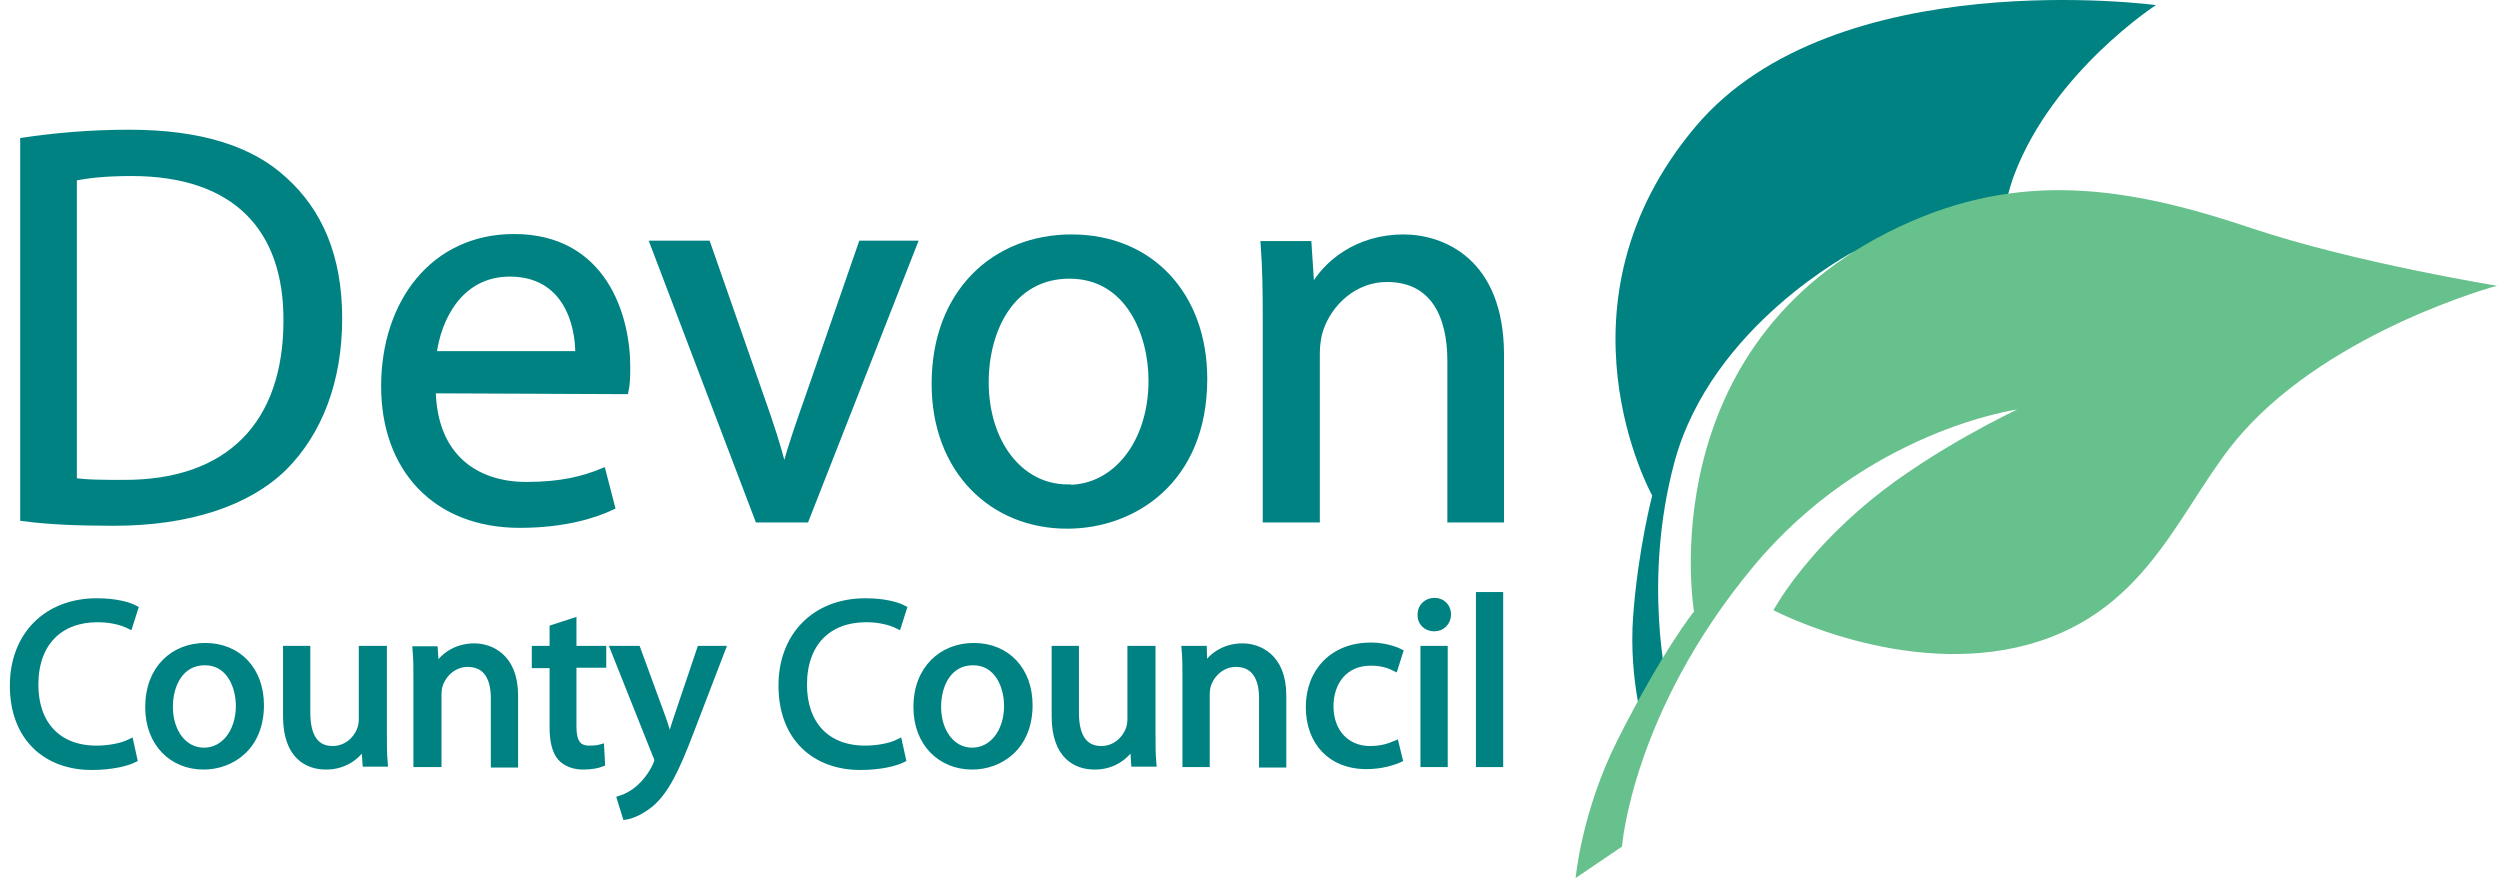 <?xml version="1.0" encoding="UTF-8" standalone="no"?>
<!DOCTYPE svg PUBLIC "-//W3C//DTD SVG 1.1//EN" "http://www.w3.org/Graphics/SVG/1.1/DTD/svg11.dtd">
<svg width="100%" height="100%" viewBox="0 0 604 213" version="1.1" xmlns="http://www.w3.org/2000/svg" xmlns:xlink="http://www.w3.org/1999/xlink" xml:space="preserve" xmlns:serif="http://www.serif.com/" style="fill-rule:evenodd;clip-rule:evenodd;stroke-miterlimit:3.864;">
    <g transform="matrix(1,0,0,1,-23.224,-221.167)">
        <path d="M28.9,346.3C35.1,347.1 42.1,347.4 50.7,347.4C68.7,347.4 83,342.7 91.8,334.1C100.3,325.6 105.1,313.2 105.1,298.1C105.1,283.1 100.3,272.3 91.9,264.7C83.8,257.2 71.6,253.3 54.4,253.3C44.9,253.3 36.3,254.1 28.9,255.2L28.9,346.3ZM41,264.1C44.2,263.4 48.8,262.9 55,262.9C80.3,262.9 92.6,276.5 92.5,298.6C92.5,323.6 78.6,338 53.1,337.9C48.4,337.9 44,337.9 41,337.4L41,264.1Z" style="fill:rgb(0,130,131);"/>
    </g>
    <g transform="matrix(1,0,0,1,-23.224,-221.167)">
        <path d="M28.9,346.3C35.1,347.1 42.1,347.4 50.7,347.4C68.7,347.4 83,342.7 91.8,334.1C100.3,325.6 105.1,313.2 105.1,298.1C105.1,283.1 100.3,272.3 91.9,264.7C83.8,257.2 71.6,253.3 54.4,253.3C44.9,253.3 36.3,254.1 28.9,255.2L28.9,346.3ZM41,264.1C44.2,263.4 48.8,262.9 55,262.9C80.3,262.9 92.6,276.5 92.5,298.6C92.5,323.6 78.6,338 53.1,337.9C48.4,337.9 44,337.9 41,337.4L41,264.1Z" style="fill:none;fill-rule:nonzero;stroke:rgb(0,130,131);stroke-width:1.59px;"/>
    </g>
    <g transform="matrix(1,0,0,1,-23.224,-221.167)">
        <path d="M174.3,315.6C174.6,314.2 174.7,312.3 174.7,309.8C174.7,297.6 169.1,278.5 147.4,278.5C128,278.5 116.1,294.3 116.1,314.5C116.1,334.4 128.5,347.9 148.8,347.9C159.4,347.9 166.8,345.6 171,343.6L168.8,335.1C164.4,336.9 159.1,338.4 150.4,338.4C138.3,338.4 128,331.7 127.7,315.4L174.3,315.6ZM127.9,306.8C128.9,298.4 134.1,287.2 146.4,287.2C159.9,287.2 163.1,299.3 163,306.8L127.9,306.8Z" style="fill:rgb(0,130,131);"/>
    </g>
    <g transform="matrix(1,0,0,1,-23.224,-221.167)">
        <path d="M174.3,315.6C174.6,314.2 174.7,312.3 174.7,309.8C174.7,297.6 169.1,278.5 147.4,278.5C128,278.5 116.1,294.3 116.1,314.5C116.1,334.4 128.5,347.9 148.8,347.9C159.4,347.9 166.8,345.6 171,343.6L168.8,335.1C164.4,336.9 159.1,338.4 150.4,338.4C138.3,338.4 128,331.7 127.7,315.4L174.3,315.6ZM127.9,306.8C128.9,298.4 134.1,287.2 146.4,287.2C159.9,287.2 163.1,299.3 163,306.8L127.9,306.8Z" style="fill:none;fill-rule:nonzero;stroke:rgb(0,130,131);stroke-width:1.59px;"/>
    </g>
    <g transform="matrix(1,0,0,1,-23.224,-221.167)">
        <path d="M181.1,280.1L206.4,346.6L217.9,346.6L244,280.1L231.4,280.1L218.5,317.3C216.3,323.5 214.4,329 212.9,334.5L212.5,334.5C211.1,329 209.3,323.5 207.1,317.3L194.1,280.1L181.1,280.1Z" style="fill:rgb(0,130,131);fill-rule:nonzero;"/>
    </g>
    <g transform="matrix(1,0,0,1,-23.224,-221.167)">
        <path d="M181.1,280.1L206.4,346.6L217.9,346.6L244,280.1L231.4,280.1L218.5,317.3C216.3,323.5 214.4,329 212.9,334.5L212.5,334.5C211.1,329 209.3,323.5 207.1,317.3L194.1,280.1L181.1,280.1Z" style="fill:none;fill-rule:nonzero;stroke:rgb(0,130,131);stroke-width:1.59px;"/>
    </g>
    <g transform="matrix(1,0,0,1,-23.224,-221.167)">
        <path d="M281.1,348.1C296.9,348.1 314.1,337.4 314.1,312.7C314.1,292.5 301.2,278.6 282.1,278.6C263.8,278.6 249.1,291.6 249.1,313.9C249.1,334.9 263.1,348.1 281,348.1L281.1,348.1ZM281.2,339C269.5,339 261.3,328 261.3,313.5C261.3,300.9 267.5,287.7 281.6,287.7C295.9,287.7 301.5,301.8 301.5,313.1C301.5,328.2 292.8,339.1 281.3,339.1L281.2,339.1L281.2,339Z" style="fill:rgb(0,130,131);"/>
    </g>
    <g transform="matrix(1,0,0,1,-23.224,-221.167)">
        <path d="M281.1,348.1C296.9,348.1 314.1,337.4 314.1,312.7C314.1,292.5 301.2,278.6 282.1,278.6C263.8,278.6 249.1,291.6 249.1,313.9C249.1,334.9 263.1,348.1 281,348.1L281.1,348.1ZM281.2,339C269.5,339 261.3,328 261.3,313.5C261.3,300.9 267.5,287.7 281.6,287.7C295.9,287.7 301.5,301.8 301.5,313.1C301.5,328.2 292.8,339.1 281.3,339.1L281.2,339.1L281.2,339Z" style="fill:none;fill-rule:nonzero;stroke:rgb(0,130,131);stroke-width:1.59px;"/>
    </g>
    <g transform="matrix(1,0,0,1,-23.224,-221.167)">
        <path d="M329.1,346.6L341.3,346.6L341.3,306.5C341.3,304.6 341.6,302.4 342.1,300.9C344.3,294.2 350.5,288.5 358.3,288.5C369.7,288.5 373.7,297.6 373.7,308.3L373.7,346.6L385.8,346.6L385.8,306.9C385.8,284.1 371.5,278.6 362.3,278.6C351.3,278.6 343.6,284.8 340.3,291L340,291L339.3,280.2L328.6,280.2C329,285.7 329.1,291.2 329.1,298.2L329.1,346.6Z" style="fill:rgb(0,130,131);fill-rule:nonzero;"/>
    </g>
    <g transform="matrix(1,0,0,1,-23.224,-221.167)">
        <path d="M329.1,346.6L341.3,346.6L341.3,306.5C341.3,304.6 341.6,302.4 342.1,300.9C344.3,294.2 350.5,288.5 358.3,288.5C369.7,288.5 373.7,297.6 373.7,308.3L373.7,346.6L385.8,346.6L385.8,306.9C385.8,284.1 371.5,278.6 362.3,278.6C351.3,278.6 343.6,284.8 340.3,291L340,291L339.3,280.2L328.6,280.2C329,285.7 329.1,291.2 329.1,298.2L329.1,346.6Z" style="fill:none;fill-rule:nonzero;stroke:rgb(0,130,131);stroke-width:1.59px;"/>
    </g>
    <g transform="matrix(1,0,0,1,-23.224,-221.167)">
        <path d="M54.7,400.5C52.7,401.5 49.6,402.1 46.5,402.1C37.2,402.1 31.7,396.1 31.7,386.6C31.7,376.4 37.7,370.7 46.8,370.7C50,370.7 52.7,371.4 54.5,372.3L55.8,368.2C54.5,367.5 51.4,366.5 46.6,366.5C34.6,366.5 26.4,374.6 26.4,386.8C26.4,399.5 34.5,406.4 45.4,406.4C50.1,406.4 53.8,405.5 55.6,404.6L54.7,400.5Z" style="fill:rgb(0,130,131);fill-rule:nonzero;"/>
    </g>
    <g transform="matrix(1,0,0,1,-23.224,-221.167)">
        <path d="M54.7,400.5C52.7,401.5 49.6,402.1 46.5,402.1C37.2,402.1 31.7,396.1 31.7,386.6C31.7,376.4 37.7,370.7 46.8,370.7C50,370.7 52.7,371.4 54.5,372.3L55.8,368.2C54.5,367.5 51.4,366.5 46.6,366.5C34.6,366.5 26.4,374.6 26.4,386.8C26.4,399.5 34.5,406.4 45.4,406.4C50.1,406.4 53.8,405.5 55.6,404.6L54.7,400.5Z" style="fill:none;fill-rule:nonzero;stroke:rgb(0,130,131);stroke-width:1.59px;"/>
    </g>
    <g transform="matrix(1,0,0,1,-23.224,-221.167)">
        <path d="M72.4,406.3C79,406.3 86.2,401.8 86.2,391.5C86.2,383.1 80.8,377.3 72.8,377.3C65.2,377.3 59.1,382.7 59.1,392C59.1,400.8 64.9,406.3 72.4,406.3ZM72.5,402.6C67.6,402.6 64.2,398 64.2,391.9C64.2,386.6 66.8,381.1 72.7,381.1C78.7,381.1 81,387 81,391.7C81,398 77.4,402.6 72.5,402.6Z" style="fill:rgb(0,130,131);"/>
    </g>
    <g transform="matrix(1,0,0,1,-23.224,-221.167)">
        <path d="M72.4,406.3C79,406.3 86.2,401.8 86.2,391.5C86.2,383.1 80.8,377.3 72.8,377.3C65.2,377.3 59.1,382.7 59.1,392C59.1,400.8 64.9,406.3 72.4,406.3ZM72.5,402.6C67.6,402.6 64.2,398 64.2,391.9C64.2,386.6 66.8,381.1 72.7,381.1C78.7,381.1 81,387 81,391.7C81,398 77.4,402.6 72.5,402.6Z" style="fill:none;fill-rule:nonzero;stroke:rgb(0,130,131);stroke-width:1.59px;"/>
    </g>
    <g transform="matrix(1,0,0,1,-23.224,-221.167)">
        <path d="M115.9,378L110.7,378L110.7,395C110.7,396 110.5,396.9 110.2,397.6C109.3,399.9 106.9,402.2 103.6,402.2C99.1,402.2 97.4,398.6 97.4,393.3L97.4,378L92.4,378L92.4,394.2C92.4,403.9 97.6,406.3 102,406.3C106.9,406.3 109.9,403.4 111.2,401.1L111.3,401.1L111.6,405.6L116.1,405.6C115.9,403.4 115.9,400.9 115.9,398L115.9,378Z" style="fill:rgb(0,130,131);fill-rule:nonzero;"/>
    </g>
    <g transform="matrix(1,0,0,1,-23.224,-221.167)">
        <path d="M115.9,378L110.7,378L110.7,395C110.7,396 110.5,396.9 110.2,397.6C109.3,399.9 106.9,402.2 103.6,402.2C99.1,402.2 97.4,398.6 97.4,393.3L97.4,378L92.4,378L92.4,394.2C92.4,403.9 97.6,406.3 102,406.3C106.9,406.3 109.9,403.4 111.2,401.1L111.3,401.1L111.6,405.6L116.1,405.6C115.9,403.4 115.9,400.9 115.9,398L115.9,378Z" style="fill:none;fill-rule:nonzero;stroke:rgb(0,130,131);stroke-width:1.59px;"/>
    </g>
    <g transform="matrix(1,0,0,1,-23.224,-221.167)">
        <path d="M123.9,405.7L129.1,405.7L129.1,389C129.1,388.2 129.2,387.3 129.4,386.7C130.3,383.9 132.9,381.5 136.2,381.5C141,381.5 142.6,385.3 142.6,389.8L142.6,405.8L147.6,405.8L147.6,389.2C147.6,379.7 141.6,377.4 137.8,377.4C133.2,377.4 130,380 128.6,382.6L128.5,382.6L128.2,378.1L123.7,378.1C123.9,380.4 123.9,382.7 123.9,385.6L123.9,405.7Z" style="fill:rgb(0,130,131);fill-rule:nonzero;"/>
    </g>
    <g transform="matrix(1,0,0,1,-23.224,-221.167)">
        <path d="M123.9,405.7L129.1,405.7L129.1,389C129.1,388.2 129.2,387.3 129.4,386.7C130.3,383.9 132.9,381.5 136.2,381.5C141,381.5 142.6,385.3 142.6,389.8L142.6,405.8L147.6,405.8L147.6,389.2C147.6,379.7 141.6,377.4 137.8,377.4C133.2,377.4 130,380 128.6,382.6L128.5,382.6L128.2,378.1L123.7,378.1C123.9,380.4 123.9,382.7 123.9,385.6L123.9,405.7Z" style="fill:none;fill-rule:nonzero;stroke:rgb(0,130,131);stroke-width:1.59px;"/>
    </g>
    <g transform="matrix(1,0,0,1,-23.224,-221.167)">
        <path d="M156.8,372.9L156.8,378L152.5,378L152.5,381.8L156.8,381.8L156.8,397C156.8,400.2 157.4,402.7 158.7,404.2C159.9,405.5 161.8,406.3 164.1,406.3C166,406.3 167.6,406 168.6,405.6L168.4,401.8C167.7,402 166.9,402.1 165.5,402.1C162.7,402.1 161.7,400.2 161.7,396.7L161.7,381.7L168.9,381.7L168.9,378L161.7,378L161.7,371.3L156.8,372.9Z" style="fill:rgb(0,130,131);fill-rule:nonzero;"/>
    </g>
    <g transform="matrix(1,0,0,1,-23.224,-221.167)">
        <path d="M156.8,372.9L156.8,378L152.5,378L152.5,381.8L156.8,381.8L156.8,397C156.8,400.2 157.4,402.7 158.7,404.2C159.9,405.5 161.8,406.3 164.1,406.3C166,406.3 167.6,406 168.6,405.6L168.4,401.8C167.7,402 166.9,402.1 165.5,402.1C162.7,402.1 161.7,400.2 161.7,396.7L161.7,381.7L168.9,381.7L168.9,378L161.7,378L161.7,371.3L156.8,372.9Z" style="fill:none;fill-rule:nonzero;stroke:rgb(0,130,131);stroke-width:1.59px;"/>
    </g>
    <g transform="matrix(1,0,0,1,-23.224,-221.167)">
        <path d="M171.5,378L181.7,403.6C182,404.2 182.1,404.6 182.1,404.9C182.1,405.2 181.9,405.6 181.7,406.1C180.5,408.7 178.8,410.6 177.5,411.7C176,413 174.4,413.8 173.1,414.2L174.4,418.4C175.7,418.2 178.1,417.3 180.6,415.2C184,412.2 186.5,407.3 190.1,397.8L197.7,378L192.4,378L186.9,394.3C186.2,396.3 185.6,398.4 185.1,400.1L185,400.1C184.5,398.4 183.9,396.3 183.2,394.4L177.2,378L171.5,378Z" style="fill:rgb(0,130,131);fill-rule:nonzero;"/>
    </g>
    <g transform="matrix(1,0,0,1,-23.224,-221.167)">
        <path d="M171.5,378L181.7,403.6C182,404.2 182.1,404.6 182.1,404.9C182.1,405.2 181.9,405.6 181.7,406.1C180.5,408.7 178.8,410.6 177.5,411.7C176,413 174.4,413.8 173.1,414.2L174.4,418.4C175.7,418.2 178.1,417.3 180.6,415.2C184,412.2 186.5,407.3 190.1,397.8L197.7,378L192.4,378L186.9,394.3C186.2,396.3 185.6,398.4 185.1,400.1L185,400.1C184.5,398.4 183.9,396.3 183.2,394.4L177.2,378L171.5,378Z" style="fill:none;fill-rule:nonzero;stroke:rgb(0,130,131);stroke-width:1.59px;"/>
    </g>
    <g transform="matrix(1,0,0,1,-23.224,-221.167)">
        <path d="M240.4,400.5C238.4,401.5 235.3,402.1 232.2,402.1C222.9,402.1 217.4,396.1 217.4,386.6C217.4,376.4 223.4,370.7 232.5,370.7C235.7,370.7 238.4,371.4 240.2,372.3L241.5,368.2C240.2,367.5 237.1,366.5 232.3,366.5C220.3,366.5 212.1,374.6 212.1,386.8C212.1,399.5 220.2,406.4 231.1,406.4C235.8,406.4 239.5,405.5 241.3,404.6L240.4,400.5Z" style="fill:rgb(0,130,131);fill-rule:nonzero;"/>
    </g>
    <g transform="matrix(1,0,0,1,-23.224,-221.167)">
        <path d="M240.4,400.5C238.4,401.5 235.3,402.1 232.2,402.1C222.9,402.1 217.4,396.1 217.4,386.6C217.4,376.4 223.4,370.7 232.5,370.7C235.7,370.7 238.4,371.4 240.2,372.3L241.5,368.2C240.2,367.5 237.1,366.5 232.3,366.5C220.3,366.5 212.1,374.6 212.1,386.8C212.1,399.5 220.2,406.4 231.1,406.4C235.8,406.4 239.5,405.5 241.3,404.6L240.4,400.5Z" style="fill:none;fill-rule:nonzero;stroke:rgb(0,130,131);stroke-width:1.59px;"/>
    </g>
    <g transform="matrix(1,0,0,1,-23.224,-221.167)">
        <path d="M258.1,406.3C264.7,406.3 271.9,401.8 271.9,391.5C271.9,383.1 266.5,377.3 258.5,377.3C250.9,377.3 244.7,382.7 244.7,392C244.7,400.8 250.6,406.3 258.1,406.3ZM258.1,402.6C253.2,402.6 249.8,398 249.8,391.9C249.8,386.6 252.4,381.1 258.3,381.1C264.3,381.1 266.6,387 266.6,391.7C266.6,398 263,402.6 258.1,402.6Z" style="fill:rgb(0,130,131);"/>
    </g>
    <g transform="matrix(1,0,0,1,-23.224,-221.167)">
        <path d="M258.1,406.3C264.7,406.3 271.9,401.8 271.9,391.5C271.9,383.1 266.5,377.3 258.5,377.3C250.9,377.3 244.7,382.7 244.7,392C244.7,400.8 250.6,406.3 258.1,406.3ZM258.1,402.6C253.2,402.6 249.8,398 249.8,391.9C249.8,386.6 252.4,381.1 258.3,381.1C264.3,381.1 266.6,387 266.6,391.7C266.6,398 263,402.6 258.1,402.6Z" style="fill:none;fill-rule:nonzero;stroke:rgb(0,130,131);stroke-width:1.59px;"/>
    </g>
    <g transform="matrix(1,0,0,1,-23.224,-221.167)">
        <path d="M301.6,378L296.4,378L296.4,395C296.4,396 296.2,396.9 295.9,397.6C295,399.9 292.6,402.2 289.3,402.2C284.8,402.2 283.1,398.6 283.1,393.3L283.1,378L278.1,378L278.1,394.2C278.1,403.9 283.3,406.3 287.7,406.3C292.6,406.3 295.6,403.4 296.9,401.1L297,401.1L297.3,405.6L301.8,405.6C301.6,403.4 301.6,400.9 301.6,398L301.6,378Z" style="fill:rgb(0,130,131);fill-rule:nonzero;"/>
    </g>
    <g transform="matrix(1,0,0,1,-23.224,-221.167)">
        <path d="M301.6,378L296.4,378L296.4,395C296.4,396 296.2,396.9 295.9,397.6C295,399.9 292.6,402.2 289.3,402.2C284.8,402.2 283.1,398.6 283.1,393.3L283.1,378L278.1,378L278.1,394.2C278.1,403.9 283.3,406.3 287.7,406.3C292.6,406.3 295.6,403.4 296.9,401.1L297,401.1L297.3,405.6L301.8,405.6C301.6,403.4 301.6,400.9 301.6,398L301.6,378Z" style="fill:none;fill-rule:nonzero;stroke:rgb(0,130,131);stroke-width:1.59px;"/>
    </g>
    <g transform="matrix(1,0,0,1,-23.224,-221.167)">
        <path d="M309.7,405.7L314.7,405.7L314.7,389C314.7,388.2 314.8,387.3 315,386.7C315.9,383.9 318.5,381.5 321.8,381.5C326.6,381.5 328.2,385.3 328.2,389.8L328.2,405.8L333.2,405.8L333.2,389.2C333.2,379.7 327.2,377.4 323.4,377.4C318.8,377.4 315.6,380 314.2,382.6L314.1,382.6L314,378L309.5,378C309.7,380.3 309.7,382.6 309.7,385.5L309.7,405.7Z" style="fill:rgb(0,130,131);fill-rule:nonzero;"/>
    </g>
    <g transform="matrix(1,0,0,1,-23.224,-221.167)">
        <path d="M309.7,405.7L314.7,405.7L314.7,389C314.7,388.2 314.8,387.3 315,386.7C315.9,383.9 318.5,381.5 321.8,381.5C326.6,381.5 328.2,385.3 328.2,389.8L328.2,405.8L333.2,405.8L333.2,389.2C333.2,379.7 327.2,377.4 323.4,377.4C318.8,377.4 315.6,380 314.2,382.6L314.1,382.6L314,378L309.5,378C309.7,380.3 309.7,382.6 309.7,385.5L309.7,405.7Z" style="fill:none;fill-rule:nonzero;stroke:rgb(0,130,131);stroke-width:1.59px;"/>
    </g>
    <g transform="matrix(1,0,0,1,-23.224,-221.167)">
        <path d="M360.4,400.9C359,401.5 357.1,402.2 354.2,402.2C348.7,402.2 344.6,398.2 344.6,391.8C344.6,386 348,381.2 354.4,381.2C357.2,381.2 359,381.9 360.2,382.5L361.4,378.7C360,378 357.4,377.2 354.4,377.2C345.3,377.2 339.5,383.4 339.5,392C339.5,400.5 344.9,406.2 353.3,406.2C357,406.2 360,405.2 361.3,404.6L360.4,400.9Z" style="fill:rgb(0,130,131);fill-rule:nonzero;"/>
    </g>
    <g transform="matrix(1,0,0,1,-23.224,-221.167)">
        <path d="M360.4,400.9C359,401.5 357.1,402.2 354.2,402.2C348.7,402.2 344.6,398.2 344.6,391.8C344.6,386 348,381.2 354.4,381.2C357.2,381.2 359,381.9 360.2,382.5L361.4,378.7C360,378 357.4,377.2 354.4,377.2C345.3,377.2 339.5,383.4 339.5,392C339.5,400.5 344.9,406.2 353.3,406.2C357,406.2 360,405.2 361.3,404.6L360.4,400.9Z" style="fill:none;fill-rule:nonzero;stroke:rgb(0,130,131);stroke-width:1.59px;"/>
    </g>
    <g transform="matrix(1,0,0,1,-23.224,-221.167)">
        <path d="M372.2,378L367.2,378L367.2,405.7L372.2,405.7L372.2,378ZM369.7,372.9C371.7,372.9 373,371.4 373,369.6C373,367.8 371.7,366.4 369.8,366.4C367.9,366.4 366.5,367.8 366.5,369.6C366.4,371.4 367.7,372.9 369.7,372.9Z" style="fill:rgb(0,130,131);"/>
    </g>
    <g transform="matrix(1,0,0,1,-23.224,-221.167)">
        <path d="M372.2,378L367.2,378L367.2,405.7L372.2,405.7L372.2,378ZM369.7,372.9C371.7,372.9 373,371.4 373,369.6C373,367.8 371.7,366.4 369.8,366.4C367.9,366.4 366.5,367.8 366.5,369.6C366.4,371.4 367.7,372.9 369.7,372.9Z" style="fill:none;fill-rule:nonzero;stroke:rgb(0,130,131);stroke-width:1.59px;"/>
    </g>
    <g transform="matrix(1,0,0,1,-23.224,-221.167)">
        <rect x="380.6" y="365" width="5" height="40.7" style="fill:rgb(0,130,131);"/>
    </g>
    <g transform="matrix(1,0,0,1,-23.224,-221.167)">
        <rect x="380.6" y="365" width="5" height="40.7" style="fill:none;stroke:rgb(0,130,131);stroke-width:1.59px;"/>
    </g>
    <g transform="matrix(1,0,0,1,-23.224,-221.167)">
        <path d="M544.1,222.4C544.1,222.4 519.4,238.4 509.9,263.3C503.9,279.1 507.2,303.5 486.7,319.6C466.2,335.7 436.7,333.3 436.7,333.3C436.7,333.3 444.6,315.8 448.8,306.8C453,297.8 471.2,281.9 471.2,281.9C471.2,281.9 436.8,299.7 427.8,332.7C420,361.6 426.1,386.8 426.1,386.8L420.9,398.8C420.9,398.8 416.6,386 417.8,369.9C419,353.8 422.4,340.9 422.4,340.9C422.4,340.9 396.6,294.6 433,251.6C466.6,212 544.1,222.4 544.1,222.4" style="fill:rgb(0,130,131);fill-rule:nonzero;"/>
    </g>
    <g transform="matrix(1,0,0,1,-23.224,-221.167)">
        <path d="M626.5,290.2C626.5,290.2 587.1,300.8 565,325.7C550.2,342.3 543.2,368.7 513.2,376.9C483.1,385.1 451.7,368.6 451.7,368.6C451.7,368.6 458.5,355.7 475.2,342C490.3,329.6 510.6,320.1 510.6,320.1C510.6,320.1 474.1,325.1 446.7,358.2C417.5,393.4 415.1,425.7 415.1,425.7L403.9,433.3C403.9,433.3 405.3,417.3 414,400C425.1,378 432.5,368.9 432.5,368.9C432.5,368.9 421.5,304.5 482,276C511.4,262.1 537.5,266.3 567.2,276.3C592.3,284.7 626.5,290.2 626.5,290.2" style="fill:rgb(103,193,140);fill-rule:nonzero;"/>
    </g>
</svg>
